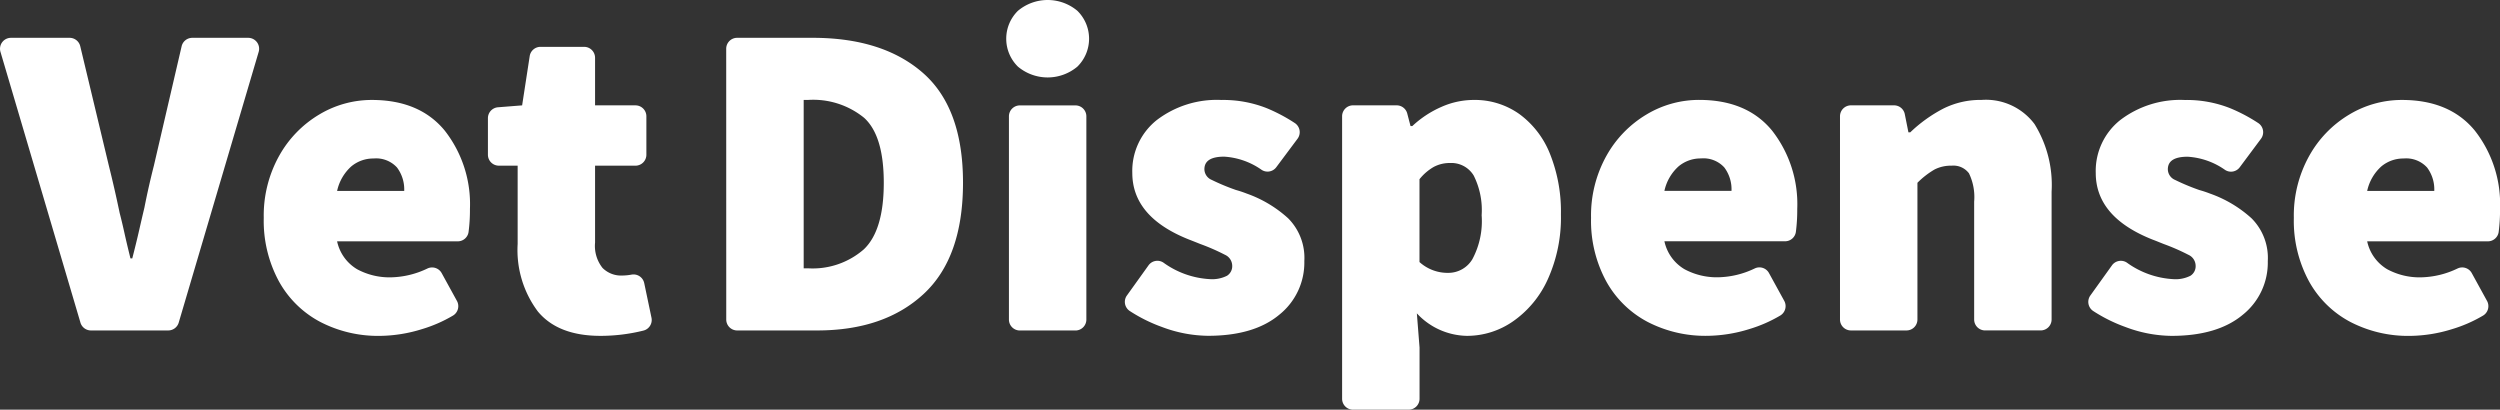 <svg xmlns="http://www.w3.org/2000/svg" width="252.869" height="41.439" viewBox="0 0 252.869 41.439"><rect x="0" y="0" width="252.869" height="41.439" fill="#333333" stroke="none"/><defs><style>.a{fill:#fff;}</style></defs><g transform="translate(-589.323 -104.499)"><g transform="translate(589.323 108.324)"><path class="a" d="M590.43,133.9h5.934a1.107,1.107,0,0,1,1.076.849l2.893,12.084q.591,2.368,1.093,4.781.227.866.478,2t.615,2.6h.182q.41-1.593.706-2.892t.524-2.254q.41-2.094.956-4.235l2.807-12.077a1.106,1.106,0,0,1,1.078-.856h5.655a1.106,1.106,0,0,1,1.061,1.42L607.4,162.705a1.106,1.106,0,0,1-1.061.793H598.52a1.106,1.106,0,0,1-1.061-.793l-8.089-27.386A1.106,1.106,0,0,1,590.43,133.9Z" transform="translate(-589.323 -133.899)"/><path class="a" d="M813.975,196.5h-12.2a4.334,4.334,0,0,0,2.026,2.823,6.885,6.885,0,0,0,3.393.82,8.916,8.916,0,0,0,3.729-.9,1.105,1.105,0,0,1,1.43.473l1.543,2.81a1.108,1.108,0,0,1-.4,1.484,13.994,13.994,0,0,1-3.134,1.37,14.7,14.7,0,0,1-4.257.683,12.689,12.689,0,0,1-6.034-1.412,10.23,10.23,0,0,1-4.19-4.121,12.825,12.825,0,0,1-1.525-6.4,12.4,12.4,0,0,1,1.548-6.261,11.205,11.205,0,0,1,4.053-4.189,10.306,10.306,0,0,1,5.328-1.48q4.826,0,7.377,3.1a12.058,12.058,0,0,1,2.55,7.924,17.179,17.179,0,0,1-.14,2.33A1.1,1.1,0,0,1,813.975,196.5Zm-5.413-5.1a3.678,3.678,0,0,0-.729-2.368,2.856,2.856,0,0,0-2.368-.911,3.469,3.469,0,0,0-2.254.8,4.651,4.651,0,0,0-1.435,2.482Z" transform="translate(-767.678 -175.915)"/><path class="a" d="M973.706,167.675a10.363,10.363,0,0,1-2.049-6.831v-7.924h-1.9a1.106,1.106,0,0,1-1.107-1.106v-3.7a1.106,1.106,0,0,1,1.019-1.1l2.441-.193.766-4.982a1.106,1.106,0,0,1,1.094-.938h4.411a1.107,1.107,0,0,1,1.106,1.106v4.813h4.085a1.106,1.106,0,0,1,1.106,1.106v3.889a1.106,1.106,0,0,1-1.106,1.106h-4.085v7.787a3.58,3.58,0,0,0,.751,2.55,2.634,2.634,0,0,0,1.981.774,5.354,5.354,0,0,0,.96-.092,1.106,1.106,0,0,1,1.281.86l.734,3.5a1.105,1.105,0,0,1-.811,1.3,17.955,17.955,0,0,1-4.35.534Q975.754,170.134,973.706,167.675Z" transform="translate(-919.298 -139.988)"/></g><g transform="translate(662.777 104.499)"><path class="a" d="M1207.69,135.005a1.106,1.106,0,0,1,1.106-1.106h7.637q7.1,0,11.157,3.552t4.052,11.111q0,7.56-3.984,11.248t-10.77,3.689H1208.8a1.106,1.106,0,0,1-1.106-1.106Zm8.288,22.209a7.869,7.869,0,0,0,5.624-1.913q2.026-1.913,2.026-6.74,0-4.781-2-6.58a8.164,8.164,0,0,0-5.646-1.8h-.455v17.031Z" transform="translate(-1207.69 -130.074)"/><path class="a" d="M1426.574,111.239a3.959,3.959,0,0,1,0-5.647,4.679,4.679,0,0,1,6.011,0,3.958,3.958,0,0,1,0,5.647,4.679,4.679,0,0,1-6.011,0Zm-.911,15.027v-10a1.107,1.107,0,0,1,1.106-1.106h5.62a1.106,1.106,0,0,1,1.106,1.106v20.556a1.106,1.106,0,0,1-1.106,1.106h-5.62a1.106,1.106,0,0,1-1.106-1.106V126.266" transform="translate(-1397.066 -104.499)"/><path class="a" d="M1521.4,205.173a15.675,15.675,0,0,1-3.282-1.626,1.106,1.106,0,0,1-.289-1.569l2.185-3.048a1.106,1.106,0,0,1,1.5-.283,8.817,8.817,0,0,0,4.689,1.676,3.35,3.35,0,0,0,1.753-.342,1.142,1.142,0,0,0,.524-1.025,1.229,1.229,0,0,0-.729-1.093,21.338,21.338,0,0,0-2.5-1.093c-.152-.061-.319-.129-.5-.2s-.4-.159-.638-.25q-5.738-2.277-5.738-6.74a6.567,6.567,0,0,1,2.482-5.351,10.011,10.011,0,0,1,6.535-2.027,11.943,11.943,0,0,1,4.554.82,16.923,16.923,0,0,1,2.856,1.507,1.109,1.109,0,0,1,.288,1.592L1532.94,189a1.1,1.1,0,0,1-1.473.277,7.344,7.344,0,0,0-3.8-1.342q-2,0-2,1.275a1.182,1.182,0,0,0,.728,1.07,22.047,22.047,0,0,0,2.459,1.025,11.306,11.306,0,0,1,1.093.364,12.311,12.311,0,0,1,4.189,2.5,5.664,5.664,0,0,1,1.639,4.326,6.753,6.753,0,0,1-2.55,5.442q-2.55,2.118-7.195,2.118A13.5,13.5,0,0,1,1521.4,205.173Z" transform="translate(-1477.299 -172.09)"/><path class="a" d="M1687.593,182.745h4.414a1.107,1.107,0,0,1,1.071.827l.331,1.268h.182a10.381,10.381,0,0,1,2.937-1.935,8.074,8.074,0,0,1,3.256-.706,7.774,7.774,0,0,1,4.645,1.435,9.186,9.186,0,0,1,3.1,4.053,15.693,15.693,0,0,1,1.093,6.079,15.138,15.138,0,0,1-1.321,6.557,10.358,10.358,0,0,1-3.507,4.258,8.145,8.145,0,0,1-4.645,1.48,7.052,7.052,0,0,1-5.1-2.277l.273,3.461v5.178a1.106,1.106,0,0,1-1.107,1.106h-5.62a1.106,1.106,0,0,1-1.106-1.106V183.852A1.106,1.106,0,0,1,1687.593,182.745ZM1699.67,198.3a8.16,8.16,0,0,0,.933-4.44,7.787,7.787,0,0,0-.8-4.007,2.635,2.635,0,0,0-2.391-1.275,3.442,3.442,0,0,0-1.639.387,5.1,5.1,0,0,0-1.457,1.252v8.379a4.241,4.241,0,0,0,2.914,1.093A2.824,2.824,0,0,0,1699.67,198.3Z" transform="translate(-1624.192 -172.09)"/><path class="a" d="M2074.684,182.745h4.362a1.107,1.107,0,0,1,1.085.889l.368,1.843h.183a14.513,14.513,0,0,1,3.324-2.391,8.35,8.35,0,0,1,3.87-.888,6.144,6.144,0,0,1,5.374,2.436,11.7,11.7,0,0,1,1.73,6.853v12.919a1.106,1.106,0,0,1-1.107,1.106h-5.62a1.107,1.107,0,0,1-1.106-1.106V192.491a5.52,5.52,0,0,0-.524-2.869,1.962,1.962,0,0,0-1.753-.774,3.642,3.642,0,0,0-1.73.387,8.376,8.376,0,0,0-1.73,1.343v13.83a1.106,1.106,0,0,1-1.107,1.106h-5.62a1.107,1.107,0,0,1-1.106-1.106V183.852A1.107,1.107,0,0,1,2074.684,182.745Z" transform="translate(-1960.92 -172.09)"/><path class="a" d="M1899.651,196.5h-12.2a4.333,4.333,0,0,0,2.026,2.823,6.885,6.885,0,0,0,3.393.82,8.918,8.918,0,0,0,3.729-.9,1.1,1.1,0,0,1,1.43.473l1.543,2.81a1.108,1.108,0,0,1-.4,1.484,14,14,0,0,1-3.134,1.371,14.706,14.706,0,0,1-4.258.683,12.692,12.692,0,0,1-6.034-1.412,10.23,10.23,0,0,1-4.19-4.121,12.825,12.825,0,0,1-1.525-6.4,12.4,12.4,0,0,1,1.548-6.261,11.2,11.2,0,0,1,4.053-4.189,10.306,10.306,0,0,1,5.328-1.48q4.826,0,7.377,3.1a12.057,12.057,0,0,1,2.55,7.924,17.2,17.2,0,0,1-.139,2.33A1.1,1.1,0,0,1,1899.651,196.5Zm-5.414-5.1a3.678,3.678,0,0,0-.729-2.368,2.855,2.855,0,0,0-2.368-.911,3.47,3.47,0,0,0-2.254.8,4.651,4.651,0,0,0-1.435,2.482Z" transform="translate(-1792.554 -172.096)"/><path class="a" d="M2445.994,196.5h-12.2a4.335,4.335,0,0,0,2.027,2.823,6.883,6.883,0,0,0,3.393.82,8.918,8.918,0,0,0,3.73-.9,1.1,1.1,0,0,1,1.43.473l1.543,2.81a1.108,1.108,0,0,1-.4,1.484,14,14,0,0,1-3.134,1.371,14.7,14.7,0,0,1-4.258.683,12.691,12.691,0,0,1-6.034-1.412,10.227,10.227,0,0,1-4.189-4.121,12.821,12.821,0,0,1-1.526-6.4,12.393,12.393,0,0,1,1.549-6.261,11.2,11.2,0,0,1,4.053-4.19,10.307,10.307,0,0,1,5.328-1.48q4.826,0,7.377,3.1a12.057,12.057,0,0,1,2.55,7.924,17.193,17.193,0,0,1-.139,2.33A1.1,1.1,0,0,1,2445.994,196.5Zm-5.414-5.1a3.679,3.679,0,0,0-.729-2.368,2.856,2.856,0,0,0-2.368-.911,3.47,3.47,0,0,0-2.254.8,4.655,4.655,0,0,0-1.435,2.482Z" transform="translate(-2267.814 -172.09)"/><path class="a" d="M2270.39,205.18a15.692,15.692,0,0,1-3.282-1.626,1.107,1.107,0,0,1-.289-1.569l2.185-3.048a1.106,1.106,0,0,1,1.5-.283,8.819,8.819,0,0,0,4.688,1.676,3.352,3.352,0,0,0,1.753-.342,1.143,1.143,0,0,0,.523-1.025,1.229,1.229,0,0,0-.728-1.093,21.369,21.369,0,0,0-2.5-1.093q-.228-.091-.5-.2c-.182-.075-.395-.159-.637-.25q-5.738-2.277-5.738-6.74a6.567,6.567,0,0,1,2.482-5.351,10.01,10.01,0,0,1,6.535-2.026,11.94,11.94,0,0,1,4.553.82,16.9,16.9,0,0,1,2.857,1.507,1.109,1.109,0,0,1,.288,1.592l-2.149,2.884a1.1,1.1,0,0,1-1.474.277,7.341,7.341,0,0,0-3.8-1.342q-2,0-2,1.275a1.182,1.182,0,0,0,.729,1.07,22.029,22.029,0,0,0,2.459,1.025,11.354,11.354,0,0,1,1.093.364,12.32,12.32,0,0,1,4.19,2.5,5.664,5.664,0,0,1,1.639,4.326,6.755,6.755,0,0,1-2.55,5.442q-2.551,2.117-7.195,2.118A13.505,13.505,0,0,1,2270.39,205.18Z" transform="translate(-2128.839 -172.096)"/></g></g></svg>
